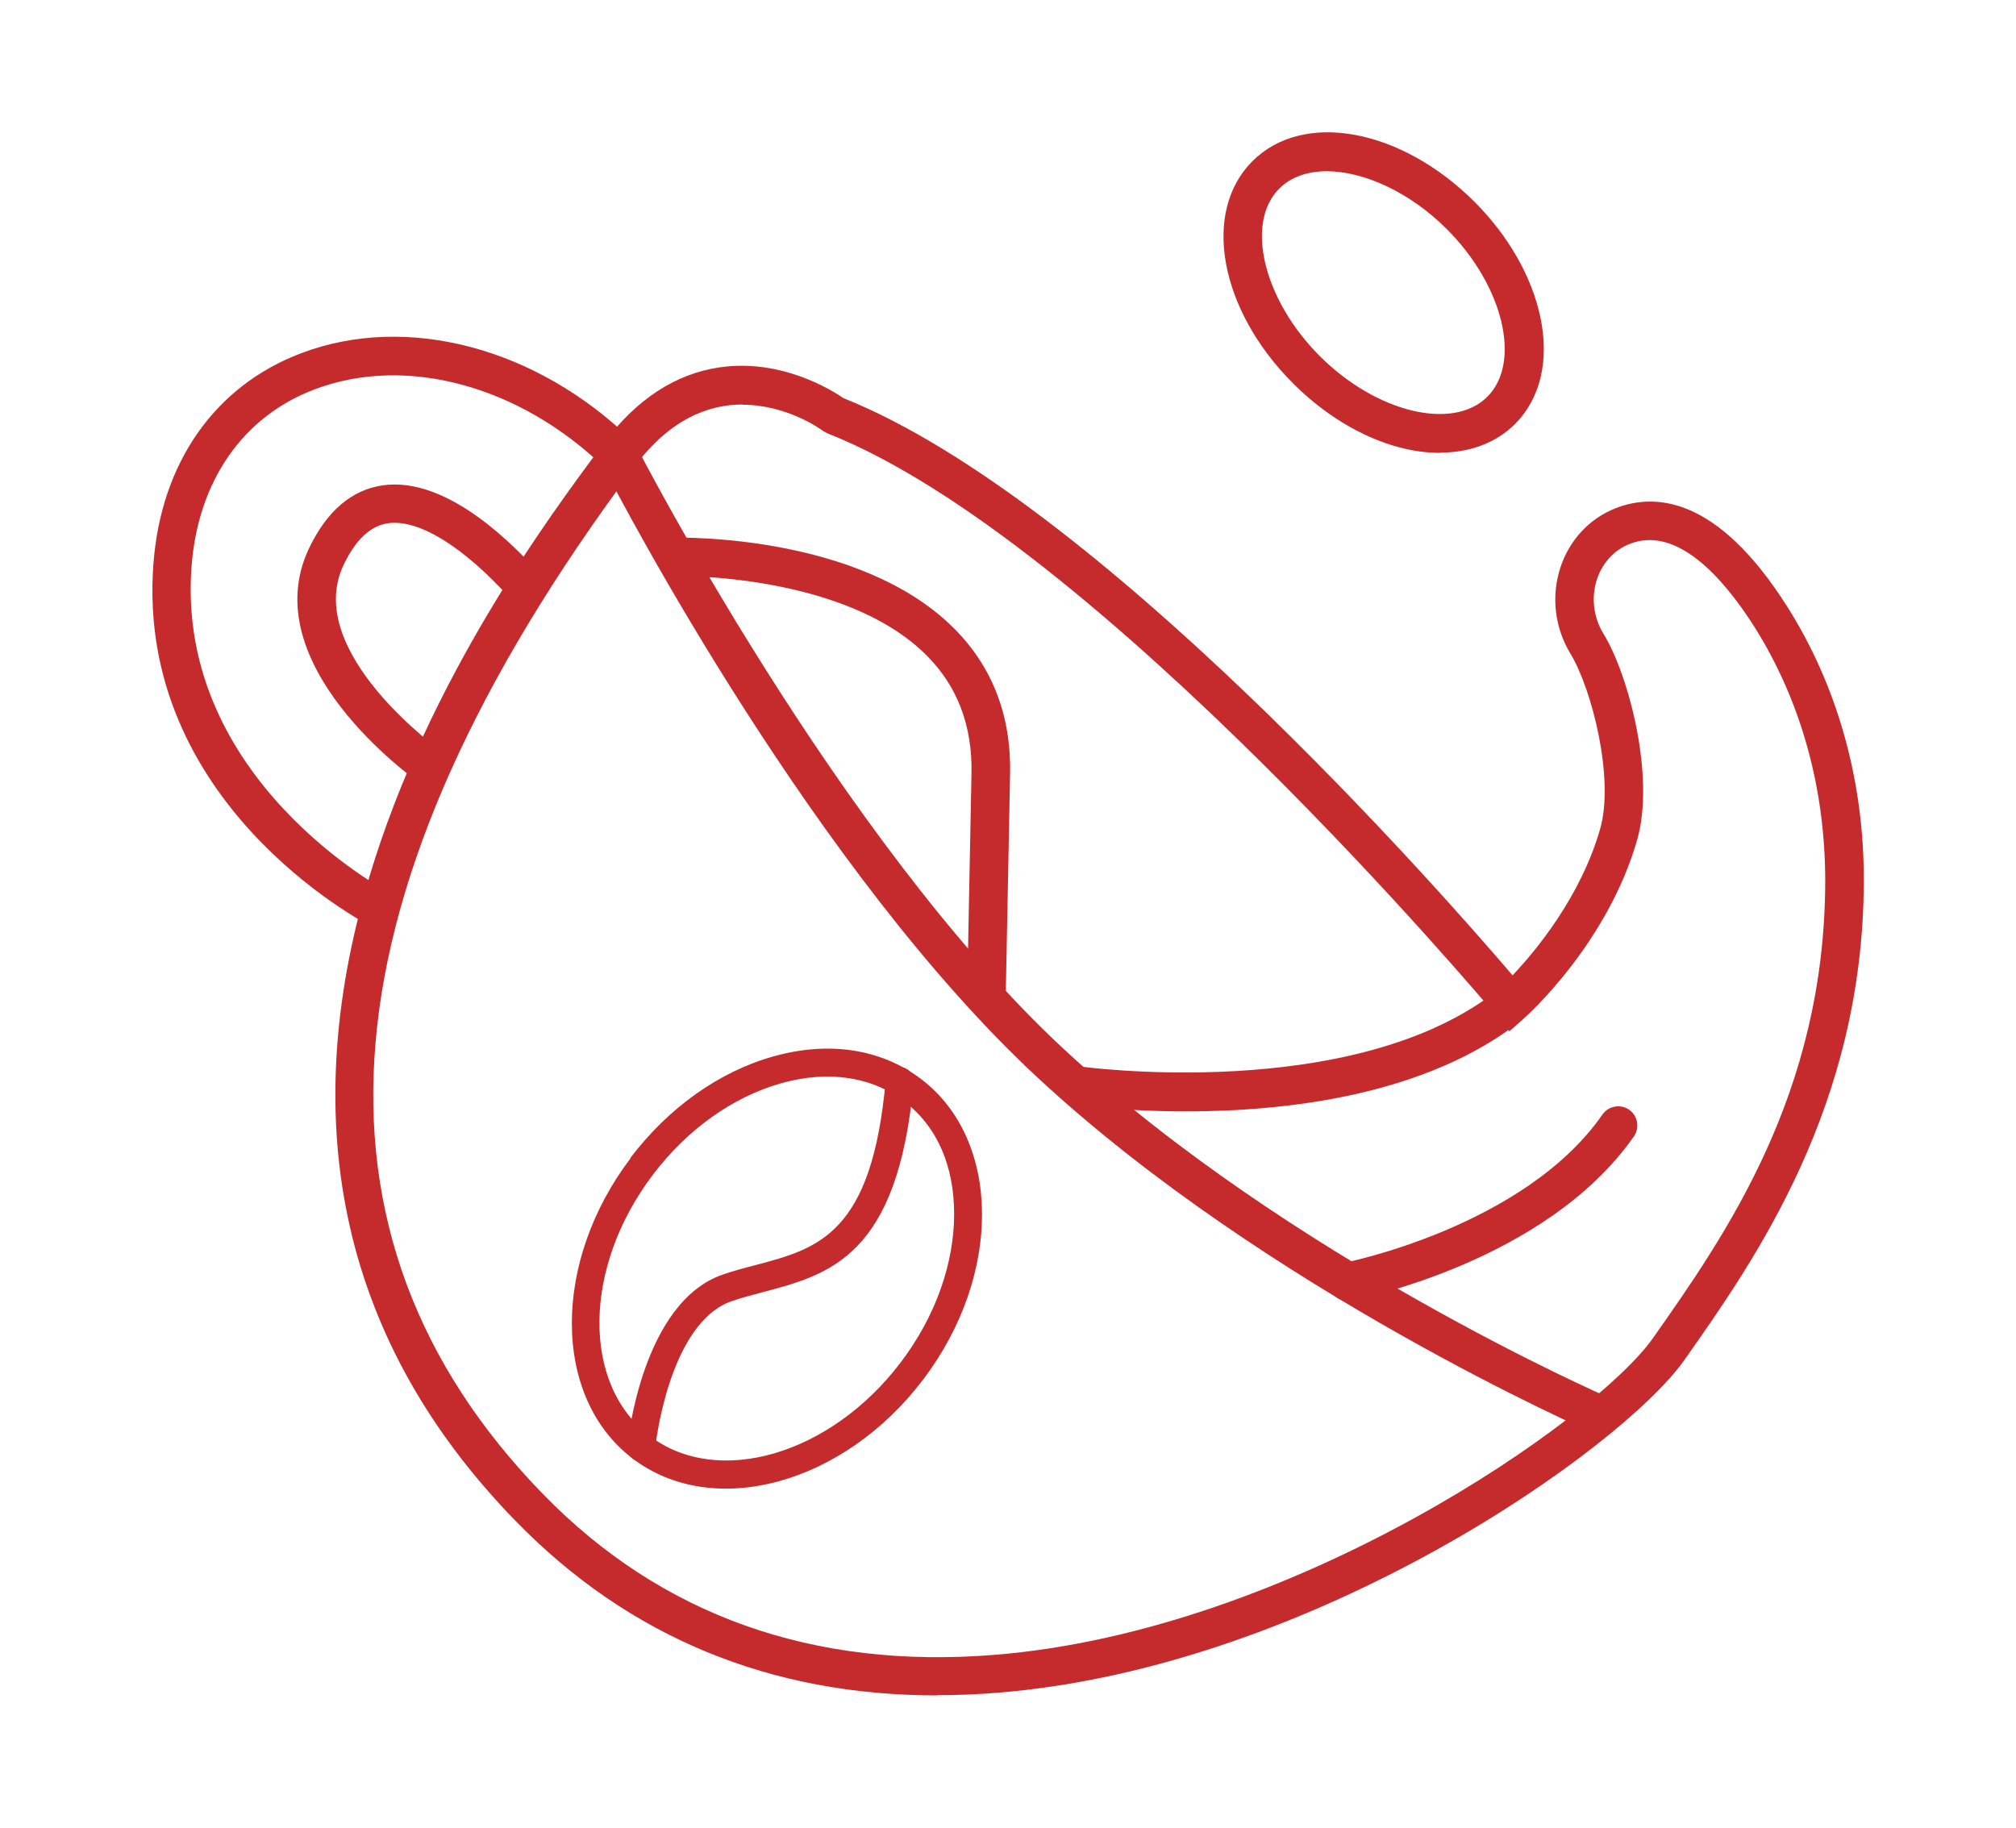 <?xml version="1.0" encoding="UTF-8"?>
<svg id="Layer_1" data-name="Layer 1" xmlns="http://www.w3.org/2000/svg" version="1.1" viewBox="0 0 82.53 74.84">
  <defs>
    <style>
      .cls-1 {
        fill: #c52b2d;
        stroke-width: 0px;
      }
    </style>
  </defs>
  <path class="cls-1" d="M38.36,69.41c-6.83,0-12.62-2.39-17.24-7.13-7.05-7.23-9.07-16.11-6-26.38,2.43-8.12,7.37-14.76,9.48-17.6l.11-.15c1.34-1.8,2.94-2.85,4.75-3.11,2.53-.37,4.6.94,5.07,1.26,10.36,4.14,24.4,20.13,27.39,23.63.95-1,2.8-3.23,3.59-6.01.58-2.04-.33-5.69-1.22-7.16-.65-1.07-.8-2.37-.4-3.56.37-1.1,1.18-1.97,2.24-2.39,1.63-.64,4.16-.48,7,3.97,2.09,3.28,3.19,7.2,3.17,11.34-.04,9.16-4.43,15.42-7.34,19.55-2.53,3.61-15.16,12.59-28.12,13.63-.84.07-1.66.1-2.47.1ZM30.4,16.56c-1.36,0-2.96.57-4.42,2.54l-.11.15c-12.78,17.18-14,31.29-3.62,41.94,4.83,4.95,11.04,7.16,18.46,6.56,12.29-.99,24.62-9.65,26.96-12.97,2.96-4.21,7.02-9.99,7.05-18.66.01-3.84-1-7.46-2.92-10.49-1.25-1.96-3.15-4.13-5.09-3.36-.63.25-1.1.76-1.33,1.43-.25.74-.15,1.58.26,2.24,1.05,1.72,2.11,5.85,1.39,8.41-1.2,4.24-4.49,7.21-4.63,7.33l-.61.54-.52-.62c-.16-.19-16.36-19.52-27.4-23.86l-.18-.1c-.1-.08-1.49-1.07-3.29-1.07Z"/>
  <path class="cls-1" d="M41.16,40.89l-1.57-.03.18-9.2c.04-1.95-.58-3.58-1.85-4.84-3.37-3.36-10.21-3.24-10.27-3.24l-.04-1.57c.3,0,7.56-.14,11.42,3.69,1.59,1.58,2.37,3.59,2.32,5.99l-.18,9.2Z"/>
  <path class="cls-1" d="M48.55,45.5c-2.59,0-4.46-.26-4.65-.29l.22-1.56c.11.02,11.36,1.57,17.26-3.17l.98,1.23c-3.93,3.16-9.75,3.79-13.81,3.79Z"/>
  <path class="cls-1" d="M55.17,53.26c-.37,0-.7-.26-.77-.64-.08-.43.2-.84.62-.92.07-.01,7.38-1.47,10.58-6.07.25-.36.74-.44,1.09-.2.36.25.44.74.2,1.09-3.58,5.13-11.25,6.66-11.58,6.72-.05,0-.1.01-.15.01Z"/>
  <path class="cls-1" d="M25.81,47.4h0c1.56-2.05,3.63-3.53,5.85-4.15,2.27-.64,4.41-.31,6.04.92,3.3,2.5,3.34,8.03.09,12.31-3.25,4.29-8.58,5.74-11.88,3.24-1.67-1.26-2.5-3.3-2.5-5.55,0-2.21.8-4.64,2.41-6.76ZM37,45.08c-1.33-1.01-3.12-1.27-5.03-.73-1.97.56-3.83,1.88-5.24,3.74h0c-2.87,3.78-2.93,8.58-.13,10.7,2.79,2.12,7.4.77,10.27-3.01,1.46-1.92,2.19-4.11,2.19-6.07s-.68-3.59-2.06-4.63Z"/>
  <path class="cls-1" d="M25.67,59.26c0,.29.22.54.52.57.32.03.6-.2.63-.52,0-.05.54-5.17,3.16-6.05.41-.14.84-.25,1.25-.36,2.72-.72,5.54-1.46,6.17-8.59.03-.32-.21-.6-.52-.62-.32-.03-.59.21-.62.52-.56,6.32-2.76,6.9-5.32,7.58-.43.11-.88.23-1.32.38-3.32,1.11-3.91,6.78-3.94,7.02,0,.02,0,.04,0,.06Z"/>
  <path class="cls-1" d="M65.25,58.68c-.13-.06-13.36-5.83-22.77-14.56-9.1-8.44-16.96-23.42-17.78-25.02-3.47-3.33-8.1-4.57-11.82-3.16-2.94,1.11-4.78,3.76-5.04,7.27-.64,8.7,7.99,13.28,8.08,13.32l-.72,1.4c-.39-.2-9.65-5.09-8.92-14.84.31-4.14,2.51-7.29,6.05-8.63,4.33-1.64,9.65-.23,13.56,3.59l.09.09.06.11c.08.16,8.31,16.16,17.51,24.7,9.22,8.55,22.19,14.22,22.32,14.27l-.62,1.44Z"/>
  <path class="cls-1" d="M17.17,32.05c-.28-.2-6.78-4.85-4.52-9.6.73-1.53,1.75-2.4,3.02-2.58,2.33-.33,4.81,1.81,6.47,3.67l-1.17,1.05c-1.96-2.19-3.81-3.34-5.07-3.17-.73.1-1.33.66-1.83,1.7-1.7,3.55,3.95,7.6,4,7.64l-.91,1.28Z"/>
  <path class="cls-1" d="M58.94,18.54c-1.92,0-4.15-.99-6.01-2.85-3.01-3.01-3.74-7.01-1.66-9.09,2.08-2.08,6.07-1.35,9.09,1.66h0c1.39,1.39,2.35,3.07,2.7,4.73.37,1.77,0,3.32-1.03,4.36-.8.8-1.88,1.18-3.08,1.18ZM54.32,7.01c-.78,0-1.47.23-1.95.71-1.41,1.41-.65,4.55,1.66,6.86,2.31,2.31,5.45,3.07,6.86,1.66,1.41-1.41.65-4.55-1.66-6.86-1.52-1.52-3.41-2.37-4.92-2.37Z"/>
</svg>